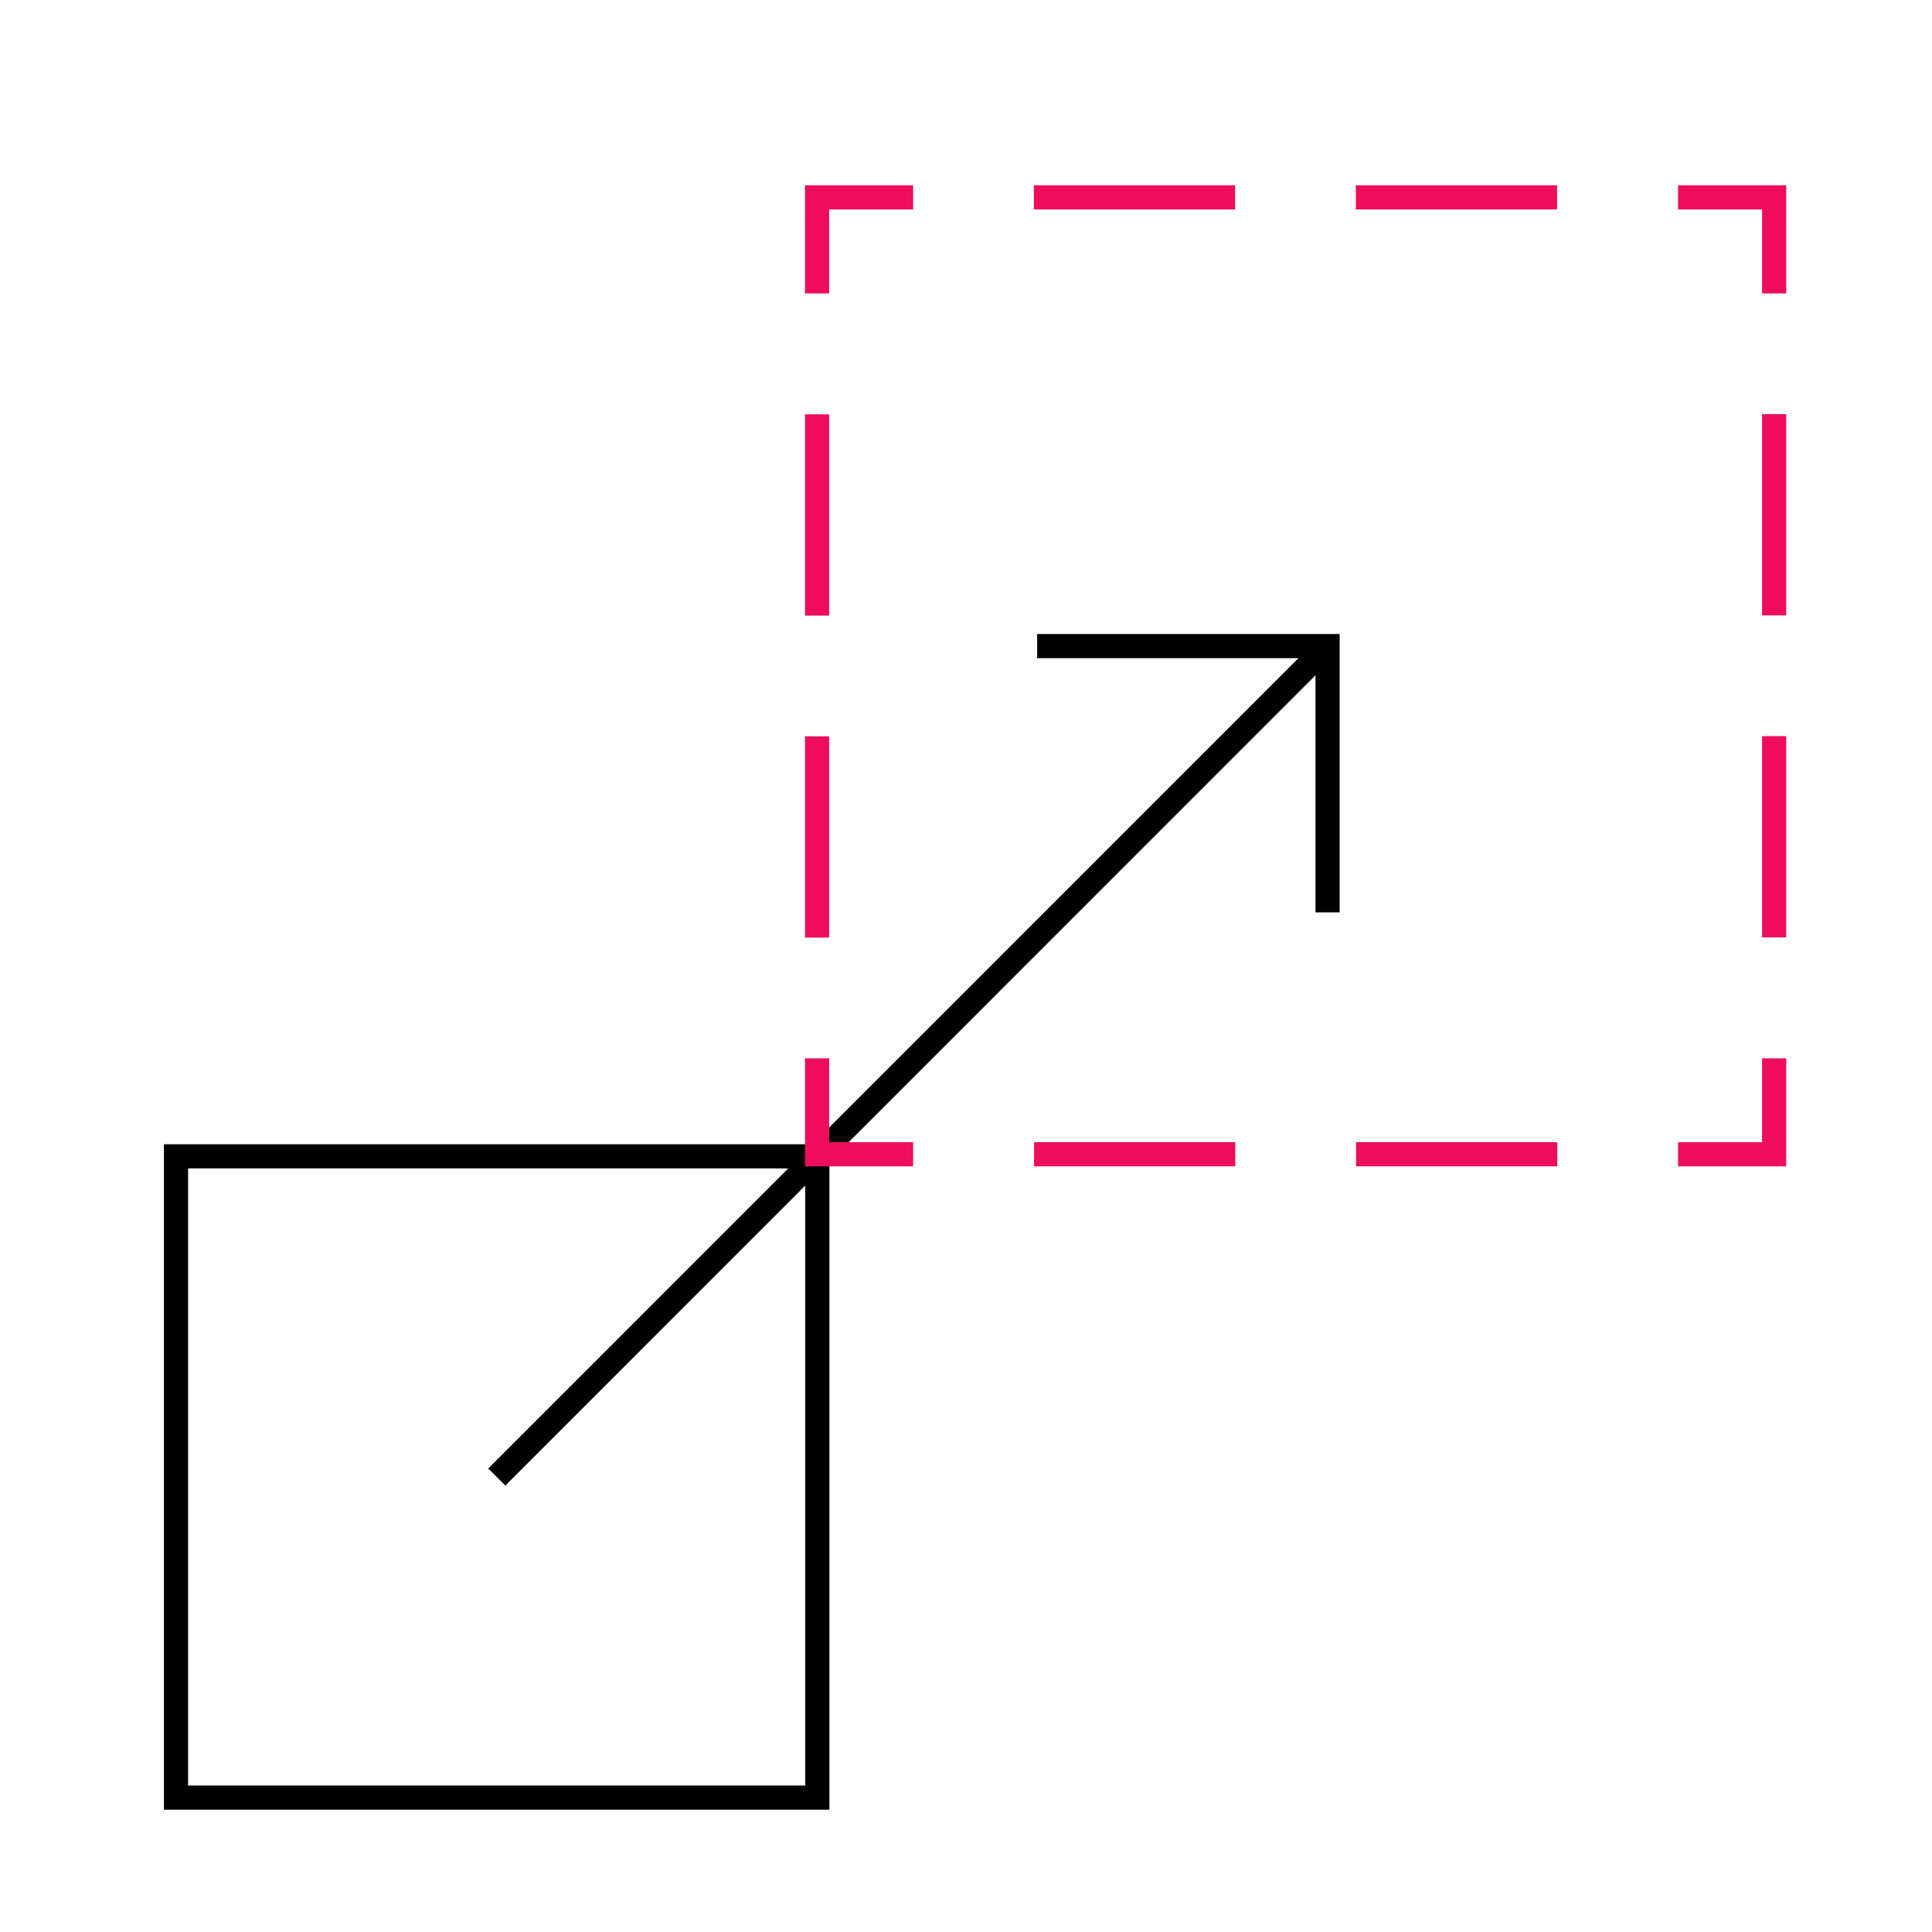 <svg width="48" height="48" viewBox="0 0 48 48" fill="none" xmlns="http://www.w3.org/2000/svg">
<path d="M12.342 36.696L32.983 16.052" stroke="black" stroke-width="0.6" stroke-miterlimit="10"/>
<path d="M25.768 16.052H32.983V22.667" stroke="black" stroke-width="0.6" stroke-miterlimit="10"/>
<path d="M20.306 28.729H4.373V44.661H20.306V28.729Z" stroke="black" stroke-width="0.6" stroke-miterlimit="10"/>
<path d="M44.078 26.294V28.678H41.691" stroke="#EE0C5D" stroke-width="0.6" stroke-miterlimit="10"/>
<path d="M38.691 28.677H24.187" stroke="#EE0C5D" stroke-width="0.6" stroke-miterlimit="10" stroke-dasharray="5 3 5 3"/>
<path d="M22.687 28.678H20.3V26.294" stroke="#EE0C5D" stroke-width="0.6" stroke-miterlimit="10"/>
<path d="M20.3 23.294V8.789" stroke="#EE0C5D" stroke-width="0.6" stroke-miterlimit="10" stroke-dasharray="5 3 5 3"/>
<path d="M20.3 7.29V4.903H22.687" stroke="#EE0C5D" stroke-width="0.6" stroke-miterlimit="10"/>
<path d="M25.686 4.903H40.191" stroke="#EE0C5D" stroke-width="0.6" stroke-miterlimit="10" stroke-dasharray="5 3 5 3"/>
<path d="M41.691 4.903H44.078V7.29" stroke="#EE0C5D" stroke-width="0.6" stroke-miterlimit="10"/>
<path d="M44.078 10.289V24.794" stroke="#EE0C5D" stroke-width="0.6" stroke-miterlimit="10" stroke-dasharray="5 3 5 3"/>
</svg>
